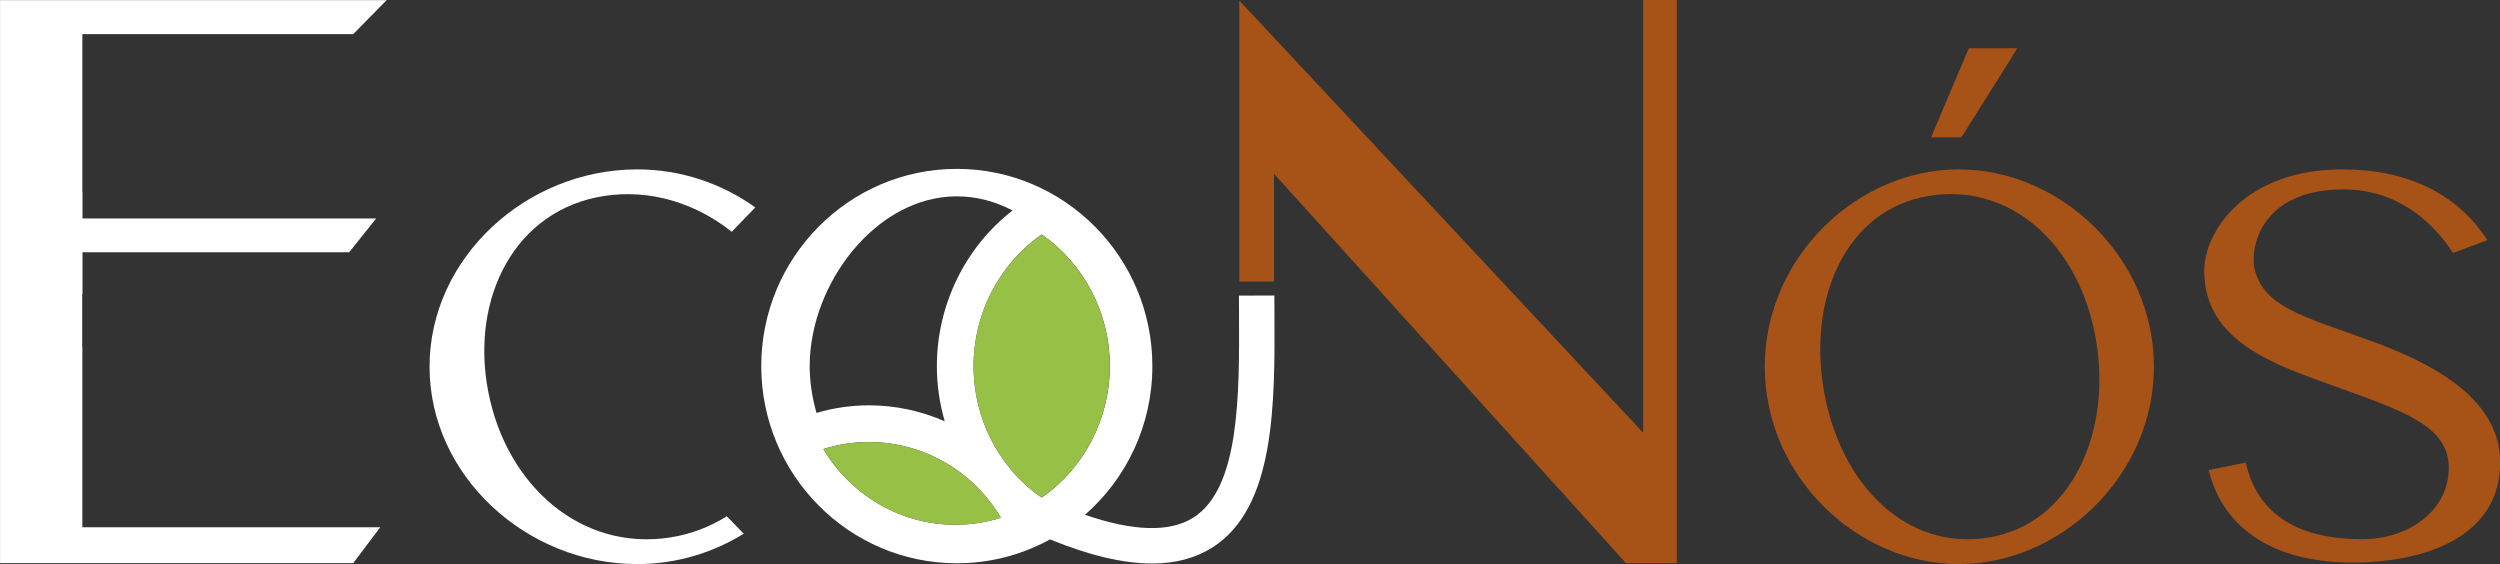 <svg width="585" height="132" data-name="Camada 1" version="1.1" viewBox="0 0 585 132" xmlns="http://www.w3.org/2000/svg">
 <rect x="0" y="0" width="585" height="132" fill="#333333" stroke="none"/>
 <defs>
  <style>.cls-1 {
        fill: #a75317;
      }

      .cls-1, .cls-2, .cls-3, .cls-4, .cls-5 {
        stroke-width: 0px;
      }

      .cls-2 {
        fill: none;
      }

      .cls-3 {
        fill: #97c046;
      }

      .cls-4 {
        fill: #5b1f00;
      }

      .cls-5 {
        fill: #fff;
      }</style>
 </defs>
 <g transform="matrix(.995 0 0 .995 -105.47 -299.68)">
  <path class="cls-2" d="m328.18 400.26c-1.22-4.18-1.85-8.57-1.85-12.98 0-14.41 6.7-28 17.8-36.6-4.05-2.11-8.47-3.32-13.1-3.32-19.07 0-34.61 20.63-34.61 39.92 0 3.66 0.57 7.4 1.6 11.02 4-1.19 8.14-1.79 12.39-1.79 6.15 0 12.22 1.32 17.77 3.75z"/>
  <g>
   <polygon class="cls-5" points="194.47 352.56 125.4 352.56 125.4 346.38 125.37 346.38 125.37 309.21 189.07 309.21 196.94 301.21 110.58 301.21 106.01 301.22 106.01 433.62 189.07 433.62 195.43 425.18 125.37 425.18 125.37 382.83 125.33 382.83 125.33 370.41 125.4 370.41 125.4 360.51 188.12 360.51"/>
   <path class="cls-5" d="m248.09 347.27c10.85-1.67 21.57 1.71 29.99 8.42l5.55-5.72c-7.82-5.61-17.41-8.95-27.8-8.95-26.08 0-48.81 20.82-48.81 46.41s22.73 46.41 48.81 46.41c9.22 0 17.8-2.64 25.08-7.14l-3.98-4.1c-3.97 2.48-8.46 4.24-13.38 4.99-20.89 3.22-38.47-12.18-42.73-34.32-4.26-22.15 6.38-42.78 27.28-46z"/>
   <path class="cls-5" d="m405.72 374.64-0.02-3.96-8.33 0.03 0.02 3.97c0.09 19.36 0.2 41.31-10.74 48.23-5.52 3.5-14.07 3.27-25.49-0.66 9.7-8.46 15.85-21.01 15.85-34.97 0-25.58-20.62-46.38-45.98-46.38s-46 20.8-46 46.38 20.64 46.37 46 46.37c7.1 0 13.87-1.63 19.87-4.56h0.02c0.68-0.33 1.36-0.68 2.02-1.05 9.27 3.78 17.24 5.67 23.99 5.67 5.52 0 10.22-1.26 14.18-3.76 14.84-9.39 14.72-33.79 14.61-55.31zm-107.7 23.66c-1.03-3.62-1.6-7.36-1.6-11.02 0-19.29 15.54-39.92 34.61-39.92 4.63 0 9.05 1.21 13.1 3.32-11.1 8.6-17.8 22.19-17.8 36.6 0 4.41 0.63 8.8 1.85 12.98-5.55-2.43-11.62-3.75-17.77-3.75-4.25 0-8.39 0.6-12.39 1.79zm32.62 26.3c-12.71 0-24.45-6.86-31.01-17.81 3.46-1.1 7.06-1.66 10.76-1.66 10.14 0 19.9 4.4 26.66 11.92 0.32 0.39 0.65 0.77 0.96 1.13 1.25 1.5 2.38 3.09 3.38 4.76-3.46 1.1-7.06 1.66-10.76 1.66zm20.34-6.38c-2.34-1.62-4.48-3.5-6.32-5.54-0.32-0.39-0.65-0.77-0.96-1.13-5.64-6.75-8.74-15.37-8.74-24.28 0-12.41 6.08-24.04 16.03-30.95 9.95 6.91 16.03 18.53 16.03 30.95s-6.08 24.04-16.03 30.95z"/>
  </g>
  <path class="cls-3" d="m337.06 417.06c-6.76-7.52-16.52-11.92-26.66-11.92-3.7 0-7.3 0.56-10.76 1.66 6.55 10.95 18.29 17.81 31.01 17.81 3.7 0 7.3-0.56 10.76-1.66-1-1.67-2.13-3.27-3.38-4.76-0.31-0.36-0.64-0.73-0.96-1.13z"/>
  <path class="cls-3" d="m350.98 356.33c-9.95 6.91-16.03 18.53-16.03 30.95 0 8.91 3.11 17.53 8.74 24.28 0.31 0.36 0.64 0.73 0.96 1.13 1.84 2.04 3.98 3.92 6.32 5.54 9.95-6.91 16.03-18.53 16.03-30.95s-6.08-24.04-16.03-30.95z"/>
  <g>
   <path class="cls-1" d="m566.66 341.02c-24.05 0-45.63 20.82-45.63 46.41s21.58 46.41 45.63 46.41 45.89-20.83 45.89-46.43-21.85-46.39-45.89-46.39zm7.12 86.57c-19.27 3.22-34.88-12.18-38.81-34.32s5.29-42.78 24.55-46c19.27-3.22 35.41 11.36 39.35 33.51 3.93 22.14-5.82 43.59-25.09 46.81z"/>
   <polygon class="cls-1" points="561.17 331.03 560.16 333.49 567.18 333.49 567.86 332.57 578.75 315.23 580.38 312.53 569.06 312.53 568.54 313.69"/>
   <path class="cls-1" d="m663.1 381.18c-15.2-5.5-24.81-7.81-26.88-16.76-1.13-4.87 1.43-18.69 20.85-18.69 11.84 0 20.4 6.59 25.82 14.95l8.08-3.02c-7.05-10.9-18.79-16.64-34.15-16.64-22.82 0-32.44 14.62-32.44 23.85 0 16.8 16.93 22.18 30.88 27.22 15.79 5.71 26.71 9.21 26.64 19.2-0.08 10.12-9.49 16.7-20.39 16.7-18.1 0-25.21-8.38-27.36-18l-8.72 1.74c3.56 14.45 16.19 21.75 33.76 21.75s34.79-6.27 34.79-23.53c0-15.32-16.48-23.56-30.88-28.77z"/>
   <polygon class="cls-1" points="397.46 301.32 397.46 367.4 405.62 367.4 405.62 342.06 488.38 433.62 500.34 433.62 500.34 301.18 492.43 301.18 492.43 402.95"/>
  </g>
 </g>
</svg>
